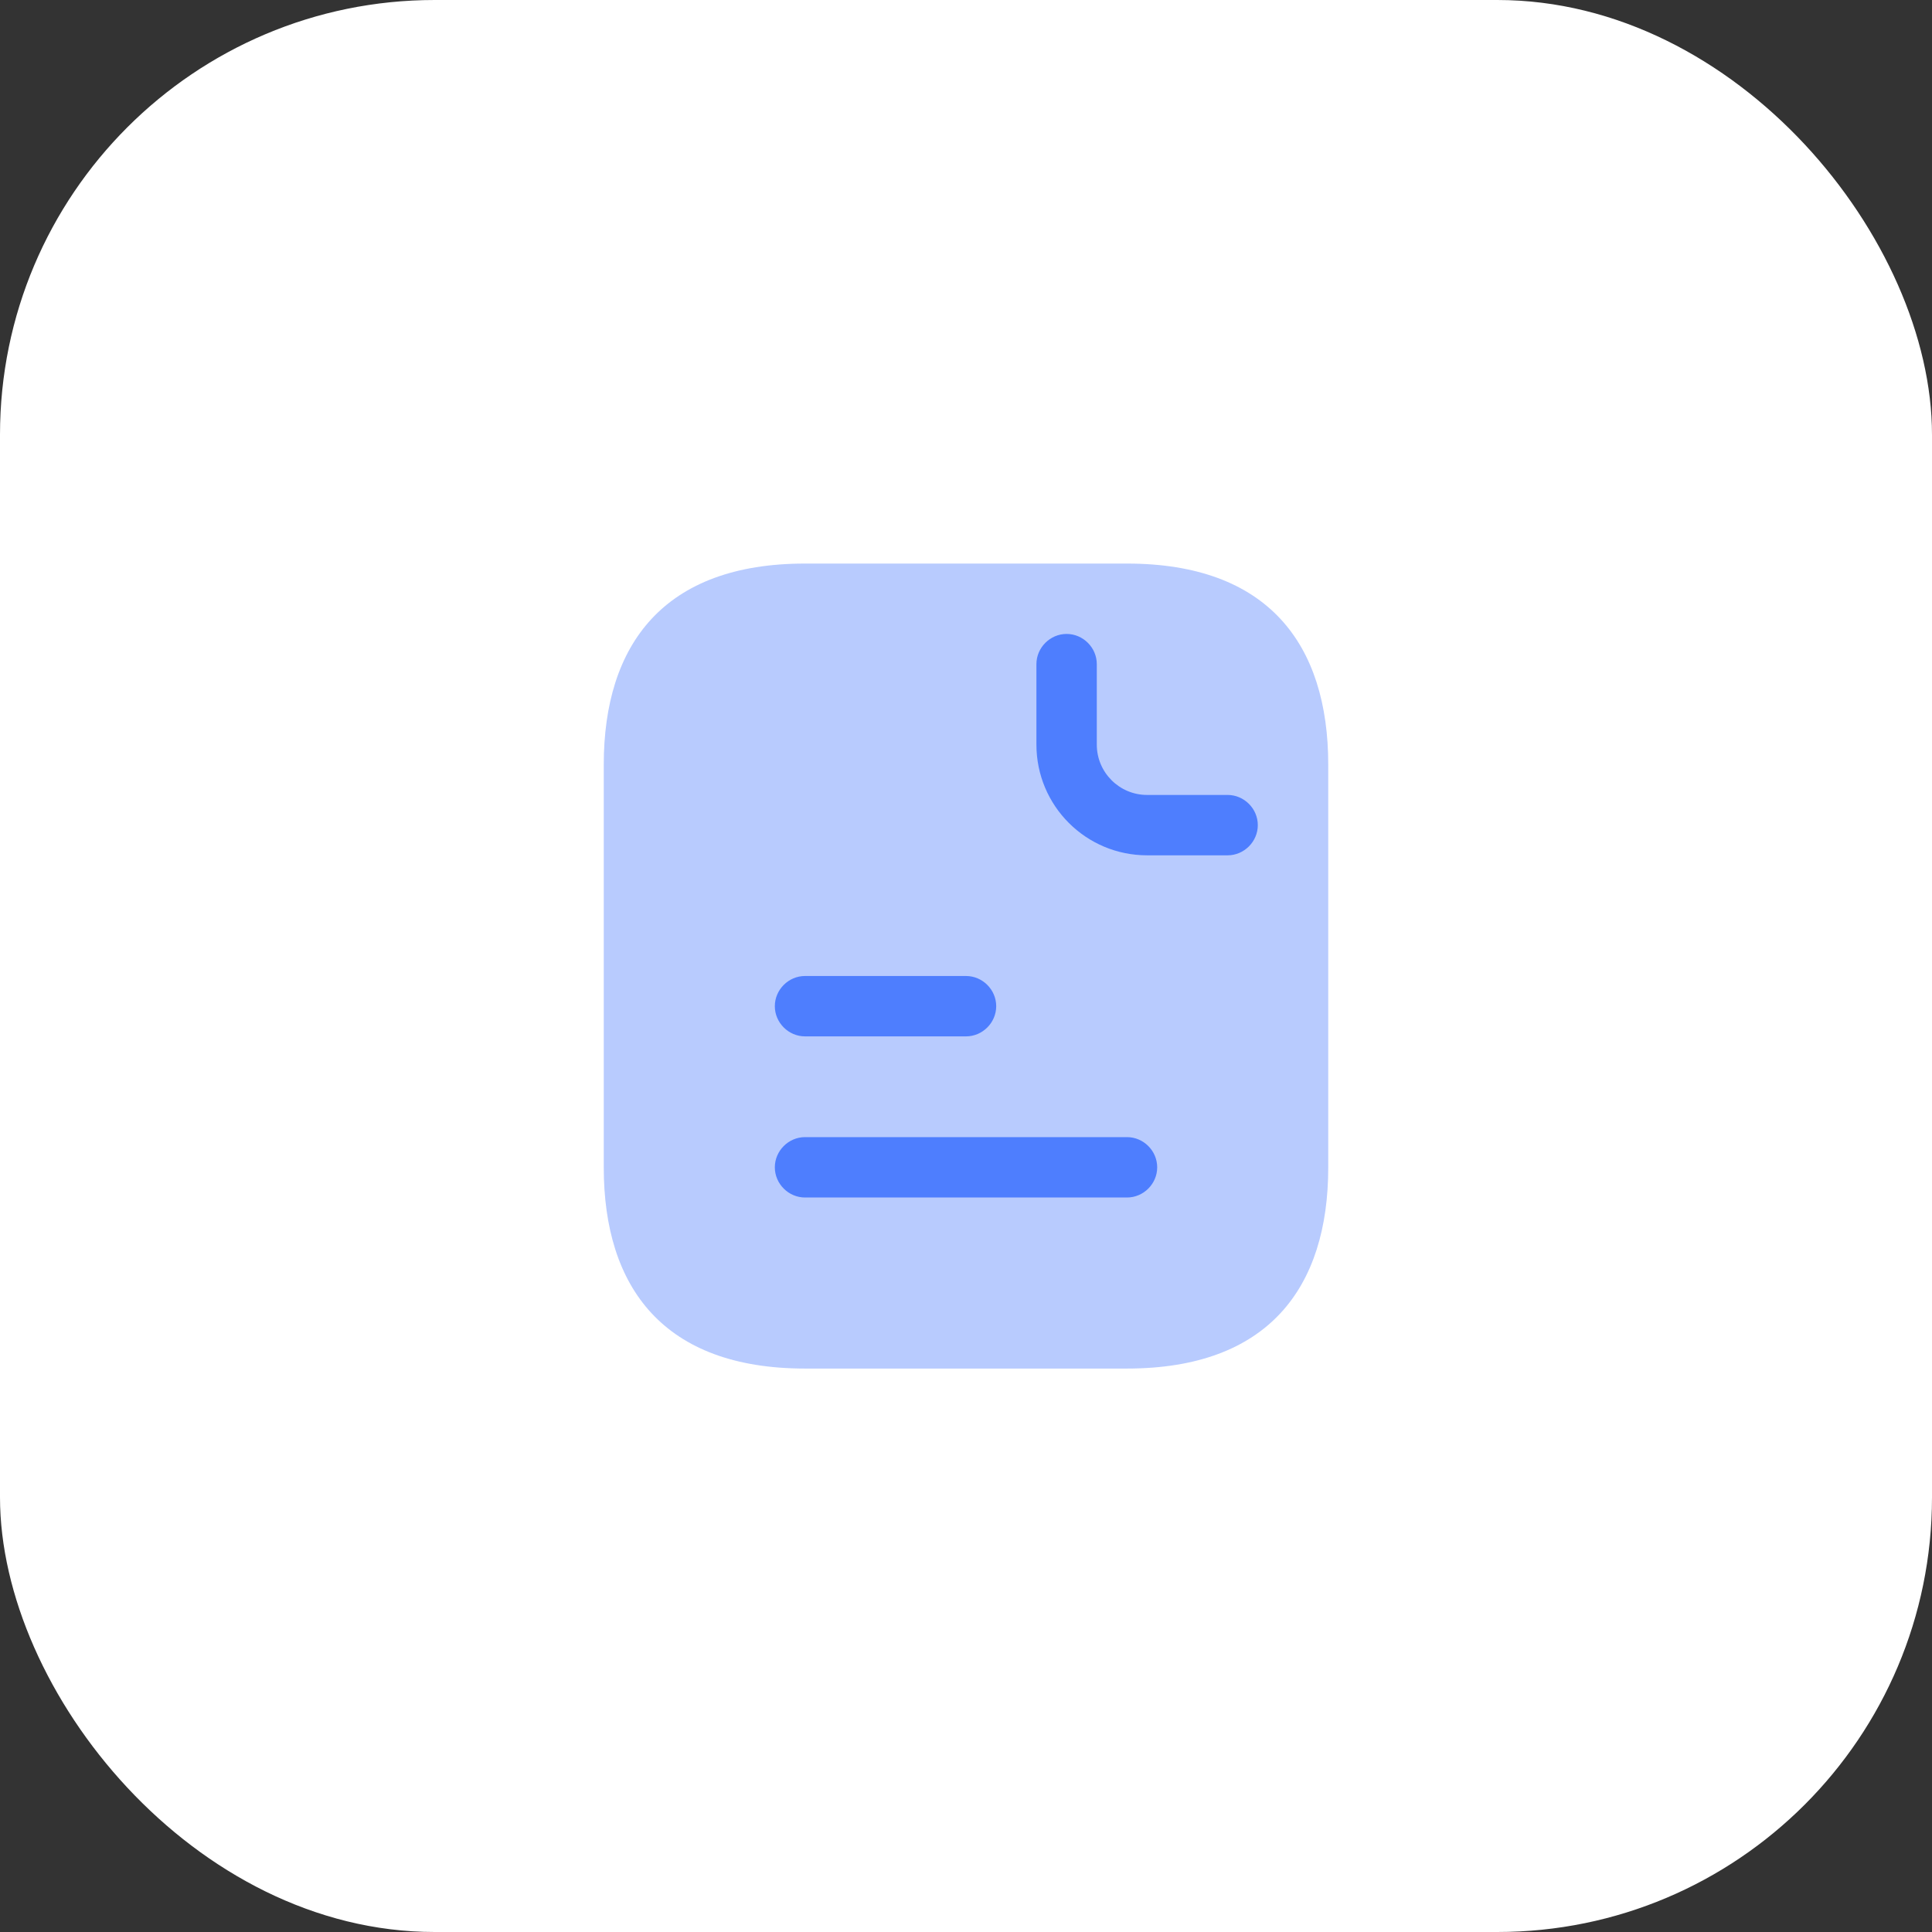 <svg width="80" height="80" viewBox="0 0 80 80" fill="none" xmlns="http://www.w3.org/2000/svg">
<rect x="0" y="0" width="80" height="80" fill="#333333" stroke="none"/>
<rect width="80" height="80" rx="18" fill="white"/>
<path opacity="0.4" d="M55 31.669V48.336C55 53.336 52.5 56.669 46.667 56.669H33.333C27.5 56.669 25 53.336 25 48.336V31.669C25 26.669 27.5 23.336 33.333 23.336H46.667C52.5 23.336 55 26.669 55 31.669Z" fill="#4E7EFE"/>
<path d="M50.833 35.417H47.499C44.966 35.417 42.916 33.367 42.916 30.833V27.5C42.916 26.817 43.483 26.25 44.166 26.25C44.849 26.25 45.416 26.817 45.416 27.5V30.833C45.416 31.983 46.349 32.917 47.499 32.917H50.833C51.516 32.917 52.083 33.483 52.083 34.167C52.083 34.85 51.516 35.417 50.833 35.417Z" fill="#4E7EFE"/>
<path d="M40.001 42.914H33.334C32.651 42.914 32.084 42.347 32.084 41.664C32.084 40.981 32.651 40.414 33.334 40.414H40.001C40.684 40.414 41.251 40.981 41.251 41.664C41.251 42.347 40.684 42.914 40.001 42.914Z" fill="#4E7EFE"/>
<path d="M46.667 49.586H33.334C32.651 49.586 32.084 49.019 32.084 48.336C32.084 47.653 32.651 47.086 33.334 47.086H46.667C47.351 47.086 47.917 47.653 47.917 48.336C47.917 49.019 47.351 49.586 46.667 49.586Z" fill="#4E7EFE"/>
</svg>

